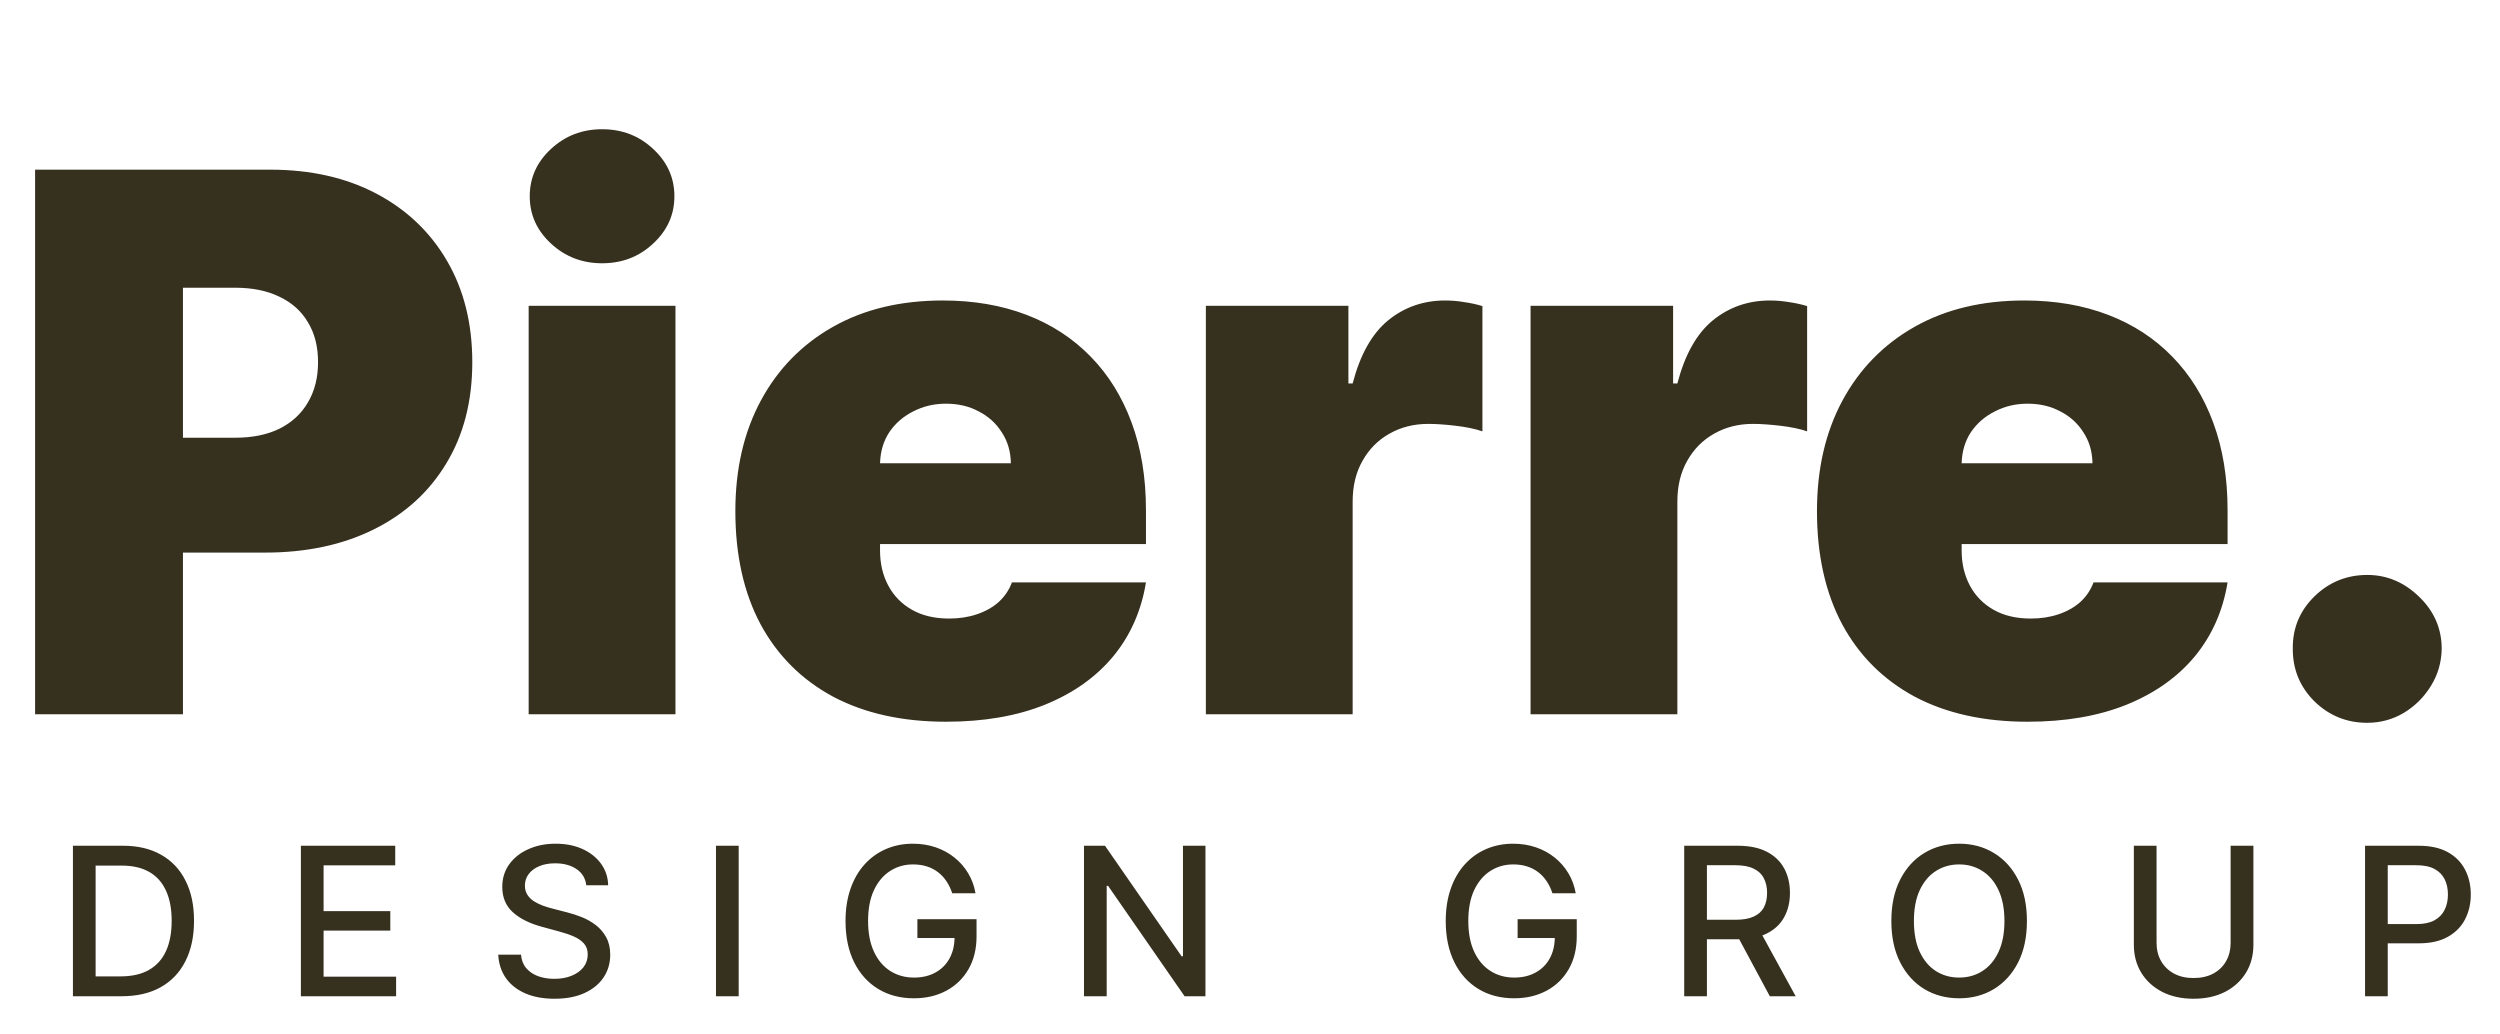 <svg width="133" height="55" viewBox="0 0 133 55" fill="none" xmlns="http://www.w3.org/2000/svg">
<path d="M1.867 38V9.026H14.374C16.524 9.026 18.406 9.45 20.019 10.299C21.632 11.148 22.886 12.341 23.782 13.879C24.678 15.416 25.126 17.213 25.126 19.269C25.126 21.344 24.664 23.14 23.739 24.659C22.825 26.177 21.537 27.347 19.877 28.168C18.227 28.988 16.298 29.398 14.091 29.398H6.621V23.287H12.506C13.431 23.287 14.218 23.126 14.869 22.806C15.529 22.476 16.034 22.009 16.383 21.405C16.741 20.801 16.92 20.089 16.92 19.269C16.92 18.439 16.741 17.731 16.383 17.147C16.034 16.552 15.529 16.1 14.869 15.788C14.218 15.468 13.431 15.307 12.506 15.307H9.733V38H1.867ZM28.125 38V16.269H35.935V38H28.125ZM32.03 14.006C30.974 14.006 30.068 13.657 29.314 12.959C28.559 12.261 28.182 11.421 28.182 10.441C28.182 9.46 28.559 8.62 29.314 7.922C30.068 7.224 30.974 6.875 32.03 6.875C33.096 6.875 34.001 7.224 34.746 7.922C35.501 8.62 35.878 9.46 35.878 10.441C35.878 11.421 35.501 12.261 34.746 12.959C34.001 13.657 33.096 14.006 32.03 14.006ZM50.326 38.396C48.006 38.396 46.007 37.953 44.328 37.066C42.658 36.17 41.371 34.888 40.465 33.218C39.569 31.539 39.121 29.53 39.121 27.191C39.121 24.947 39.574 22.985 40.48 21.306C41.385 19.627 42.663 18.321 44.314 17.387C45.964 16.453 47.912 15.986 50.157 15.986C51.798 15.986 53.283 16.241 54.613 16.75C55.943 17.26 57.079 18 58.023 18.972C58.966 19.934 59.692 21.103 60.201 22.48C60.711 23.857 60.965 25.409 60.965 27.135V28.946H41.555V24.645H53.778C53.769 24.022 53.608 23.475 53.297 23.004C52.995 22.523 52.585 22.15 52.066 21.886C51.557 21.613 50.977 21.476 50.326 21.476C49.694 21.476 49.114 21.613 48.586 21.886C48.058 22.15 47.633 22.518 47.313 22.989C47.002 23.461 46.837 24.013 46.818 24.645V29.285C46.818 29.983 46.964 30.606 47.256 31.153C47.549 31.7 47.968 32.129 48.515 32.44C49.062 32.751 49.723 32.907 50.496 32.907C51.034 32.907 51.524 32.831 51.967 32.681C52.42 32.53 52.807 32.313 53.127 32.03C53.448 31.737 53.684 31.388 53.835 30.983H60.965C60.72 32.492 60.14 33.803 59.225 34.916C58.31 36.019 57.098 36.878 55.589 37.491C54.09 38.094 52.335 38.396 50.326 38.396ZM64.152 38V16.269H71.735V20.401H71.961C72.358 18.873 72.985 17.755 73.843 17.047C74.711 16.34 75.725 15.986 76.885 15.986C77.224 15.986 77.559 16.015 77.889 16.071C78.229 16.119 78.554 16.189 78.865 16.284V22.947C78.479 22.815 78.002 22.716 77.436 22.65C76.871 22.584 76.385 22.551 75.979 22.551C75.215 22.551 74.527 22.725 73.914 23.074C73.31 23.414 72.834 23.895 72.485 24.517C72.136 25.131 71.961 25.852 71.961 26.682V38H64.152ZM81.426 38V16.269H89.009V20.401H89.236C89.632 18.873 90.259 17.755 91.117 17.047C91.985 16.34 92.999 15.986 94.159 15.986C94.498 15.986 94.833 16.015 95.163 16.071C95.503 16.119 95.828 16.189 96.139 16.284V22.947C95.753 22.815 95.276 22.716 94.711 22.65C94.145 22.584 93.659 22.551 93.253 22.551C92.489 22.551 91.801 22.725 91.188 23.074C90.584 23.414 90.108 23.895 89.759 24.517C89.41 25.131 89.236 25.852 89.236 26.682V38H81.426ZM107.868 38.396C105.548 38.396 103.548 37.953 101.869 37.066C100.2 36.17 98.912 34.888 98.007 33.218C97.111 31.539 96.663 29.53 96.663 27.191C96.663 24.947 97.116 22.985 98.021 21.306C98.927 19.627 100.205 18.321 101.855 17.387C103.506 16.453 105.453 15.986 107.698 15.986C109.339 15.986 110.825 16.241 112.154 16.75C113.484 17.26 114.621 18 115.564 18.972C116.507 19.934 117.233 21.103 117.743 22.48C118.252 23.857 118.507 25.409 118.507 27.135V28.946H99.096V24.645H111.32C111.31 24.022 111.15 23.475 110.839 23.004C110.537 22.523 110.127 22.15 109.608 21.886C109.099 21.613 108.519 21.476 107.868 21.476C107.236 21.476 106.656 21.613 106.128 21.886C105.599 22.15 105.175 22.518 104.854 22.989C104.543 23.461 104.378 24.013 104.359 24.645V29.285C104.359 29.983 104.505 30.606 104.798 31.153C105.09 31.7 105.51 32.129 106.057 32.44C106.604 32.751 107.264 32.907 108.038 32.907C108.575 32.907 109.066 32.831 109.509 32.681C109.962 32.53 110.348 32.313 110.669 32.03C110.99 31.737 111.225 31.388 111.376 30.983H118.507C118.261 32.492 117.681 33.803 116.767 34.916C115.852 36.019 114.64 36.878 113.131 37.491C111.631 38.094 109.877 38.396 107.868 38.396ZM125.938 38.453C124.844 38.453 123.905 38.071 123.122 37.307C122.349 36.533 121.967 35.595 121.976 34.491C121.967 33.416 122.349 32.497 123.122 31.733C123.905 30.969 124.844 30.587 125.938 30.587C126.975 30.587 127.89 30.969 128.682 31.733C129.484 32.497 129.89 33.416 129.899 34.491C129.89 35.227 129.696 35.897 129.319 36.5C128.951 37.095 128.47 37.571 127.876 37.929C127.282 38.278 126.636 38.453 125.938 38.453Z" fill="#36301F"/>
<path d="M6.471 53H3.88V44.994H6.553C7.338 44.994 8.011 45.154 8.574 45.475C9.137 45.793 9.569 46.25 9.868 46.847C10.171 47.441 10.322 48.154 10.322 48.985C10.322 49.819 10.169 50.536 9.864 51.135C9.562 51.735 9.124 52.196 8.551 52.519C7.978 52.84 7.284 53 6.471 53ZM5.087 51.944H6.405C7.015 51.944 7.522 51.83 7.925 51.6C8.329 51.369 8.632 51.034 8.832 50.596C9.033 50.156 9.133 49.619 9.133 48.985C9.133 48.357 9.033 47.824 8.832 47.386C8.634 46.949 8.339 46.616 7.945 46.39C7.551 46.163 7.063 46.05 6.479 46.05H5.087V51.944ZM16.007 53V44.994H21.026V46.034H17.215V48.473H20.764V49.509H17.215V51.96H21.073V53H16.007ZM31.189 47.097C31.147 46.727 30.975 46.441 30.673 46.237C30.371 46.031 29.99 45.928 29.532 45.928C29.203 45.928 28.919 45.981 28.68 46.085C28.44 46.186 28.253 46.327 28.12 46.507C27.99 46.684 27.925 46.886 27.925 47.113C27.925 47.303 27.969 47.467 28.058 47.605C28.149 47.744 28.268 47.859 28.414 47.953C28.562 48.045 28.721 48.121 28.891 48.184C29.06 48.244 29.223 48.293 29.379 48.333L30.161 48.536C30.416 48.598 30.678 48.683 30.947 48.79C31.215 48.897 31.464 49.038 31.693 49.212C31.923 49.387 32.108 49.603 32.248 49.861C32.392 50.119 32.464 50.428 32.464 50.787C32.464 51.241 32.346 51.644 32.112 51.995C31.88 52.347 31.542 52.625 31.099 52.828C30.659 53.031 30.126 53.133 29.5 53.133C28.901 53.133 28.382 53.038 27.945 52.847C27.507 52.657 27.164 52.388 26.916 52.038C26.669 51.687 26.532 51.27 26.506 50.787H27.718C27.741 51.077 27.835 51.318 27.999 51.511C28.166 51.701 28.378 51.843 28.637 51.937C28.897 52.028 29.183 52.074 29.493 52.074C29.834 52.074 30.138 52.02 30.403 51.913C30.672 51.804 30.883 51.653 31.037 51.46C31.19 51.264 31.267 51.036 31.267 50.776C31.267 50.539 31.2 50.344 31.064 50.193C30.931 50.042 30.75 49.917 30.521 49.818C30.294 49.719 30.037 49.632 29.751 49.556L28.805 49.298C28.163 49.123 27.655 48.867 27.28 48.528C26.907 48.189 26.721 47.741 26.721 47.183C26.721 46.722 26.846 46.319 27.096 45.975C27.346 45.631 27.685 45.364 28.113 45.174C28.54 44.981 29.022 44.885 29.559 44.885C30.101 44.885 30.579 44.98 30.994 45.17C31.411 45.36 31.739 45.622 31.979 45.956C32.218 46.287 32.344 46.667 32.354 47.097H31.189ZM39.298 44.994V53H38.09V44.994H39.298ZM50.658 47.523C50.583 47.286 50.481 47.074 50.353 46.886C50.228 46.696 50.078 46.534 49.904 46.401C49.729 46.266 49.53 46.163 49.306 46.093C49.084 46.022 48.84 45.987 48.575 45.987C48.124 45.987 47.717 46.103 47.355 46.335C46.993 46.567 46.706 46.907 46.495 47.355C46.286 47.801 46.182 48.347 46.182 48.993C46.182 49.642 46.288 50.191 46.499 50.639C46.71 51.087 46.999 51.427 47.367 51.659C47.734 51.891 48.152 52.007 48.621 52.007C49.057 52.007 49.436 51.919 49.759 51.741C50.085 51.564 50.336 51.314 50.513 50.991C50.693 50.665 50.783 50.282 50.783 49.841L51.096 49.9H48.805V48.903H51.952V49.814C51.952 50.486 51.809 51.07 51.522 51.565C51.238 52.058 50.844 52.438 50.341 52.707C49.841 52.975 49.268 53.109 48.621 53.109C47.897 53.109 47.261 52.943 46.714 52.609C46.169 52.276 45.744 51.803 45.439 51.19C45.135 50.575 44.982 49.845 44.982 49.001C44.982 48.362 45.071 47.789 45.248 47.281C45.425 46.773 45.674 46.342 45.995 45.987C46.318 45.63 46.697 45.358 47.132 45.17C47.57 44.98 48.048 44.885 48.567 44.885C48.999 44.885 49.402 44.949 49.775 45.076C50.15 45.204 50.483 45.385 50.775 45.62C51.07 45.854 51.313 46.133 51.506 46.456C51.699 46.777 51.83 47.132 51.897 47.523H50.658ZM64.13 44.994V53H63.02L58.951 47.129H58.876V53H57.668V44.994H58.786L62.86 50.873H62.934V44.994H64.13ZM82.59 47.523C82.514 47.286 82.412 47.074 82.285 46.886C82.159 46.696 82.01 46.534 81.835 46.401C81.66 46.266 81.461 46.163 81.237 46.093C81.016 46.022 80.772 45.987 80.506 45.987C80.055 45.987 79.649 46.103 79.286 46.335C78.924 46.567 78.637 46.907 78.426 47.355C78.218 47.801 78.114 48.347 78.114 48.993C78.114 49.642 78.219 50.191 78.43 50.639C78.641 51.087 78.931 51.427 79.298 51.659C79.665 51.891 80.084 52.007 80.553 52.007C80.988 52.007 81.367 51.919 81.69 51.741C82.016 51.564 82.268 51.314 82.445 50.991C82.625 50.665 82.715 50.282 82.715 49.841L83.027 49.9H80.737V48.903H83.883V49.814C83.883 50.486 83.74 51.07 83.453 51.565C83.169 52.058 82.776 52.438 82.273 52.707C81.772 52.975 81.199 53.109 80.553 53.109C79.828 53.109 79.192 52.943 78.645 52.609C78.101 52.276 77.676 51.803 77.371 51.19C77.066 50.575 76.913 49.845 76.913 49.001C76.913 48.362 77.002 47.789 77.179 47.281C77.356 46.773 77.605 46.342 77.926 45.987C78.249 45.63 78.628 45.358 79.064 45.17C79.501 44.98 79.98 44.885 80.498 44.885C80.931 44.885 81.333 44.949 81.706 45.076C82.081 45.204 82.415 45.385 82.707 45.62C83.001 45.854 83.245 46.133 83.438 46.456C83.631 46.777 83.761 47.132 83.829 47.523H82.59ZM89.6 53V44.994H92.454C93.074 44.994 93.588 45.101 93.998 45.315C94.409 45.528 94.717 45.824 94.92 46.202C95.123 46.577 95.225 47.011 95.225 47.504C95.225 47.994 95.122 48.425 94.916 48.798C94.713 49.168 94.405 49.456 93.994 49.662C93.585 49.867 93.07 49.97 92.45 49.97H90.288V48.931H92.34C92.731 48.931 93.049 48.875 93.294 48.763C93.541 48.651 93.723 48.488 93.837 48.274C93.952 48.06 94.009 47.803 94.009 47.504C94.009 47.202 93.951 46.94 93.833 46.718C93.719 46.497 93.538 46.327 93.29 46.21C93.045 46.09 92.723 46.03 92.325 46.03H90.808V53H89.6ZM93.552 49.388L95.53 53H94.154L92.215 49.388H93.552ZM107.832 48.997C107.832 49.852 107.676 50.587 107.363 51.202C107.05 51.814 106.622 52.286 106.077 52.617C105.535 52.945 104.919 53.109 104.228 53.109C103.535 53.109 102.916 52.945 102.371 52.617C101.829 52.286 101.402 51.813 101.089 51.198C100.776 50.583 100.62 49.849 100.62 48.997C100.62 48.142 100.776 47.409 101.089 46.796C101.402 46.181 101.829 45.709 102.371 45.381C102.916 45.05 103.535 44.885 104.228 44.885C104.919 44.885 105.535 45.05 106.077 45.381C106.622 45.709 107.05 46.181 107.363 46.796C107.676 47.409 107.832 48.142 107.832 48.997ZM106.636 48.997C106.636 48.346 106.53 47.797 106.319 47.351C106.111 46.903 105.824 46.564 105.459 46.335C105.097 46.103 104.687 45.987 104.228 45.987C103.767 45.987 103.355 46.103 102.993 46.335C102.63 46.564 102.344 46.903 102.133 47.351C101.924 47.797 101.82 48.346 101.82 48.997C101.82 49.649 101.924 50.199 102.133 50.647C102.344 51.092 102.63 51.431 102.993 51.663C103.355 51.892 103.767 52.007 104.228 52.007C104.687 52.007 105.097 51.892 105.459 51.663C105.824 51.431 106.111 51.092 106.319 50.647C106.53 50.199 106.636 49.649 106.636 48.997ZM118.669 44.994H119.881V50.26C119.881 50.82 119.75 51.316 119.486 51.749C119.223 52.179 118.853 52.518 118.376 52.766C117.899 53.01 117.34 53.133 116.699 53.133C116.061 53.133 115.503 53.01 115.026 52.766C114.549 52.518 114.179 52.179 113.916 51.749C113.653 51.316 113.521 50.82 113.521 50.26V44.994H114.729V50.162C114.729 50.524 114.809 50.846 114.968 51.127C115.129 51.409 115.357 51.63 115.652 51.792C115.946 51.951 116.295 52.031 116.699 52.031C117.106 52.031 117.456 51.951 117.751 51.792C118.048 51.63 118.275 51.409 118.431 51.127C118.59 50.846 118.669 50.524 118.669 50.162V44.994ZM125.821 53V44.994H128.674C129.297 44.994 129.813 45.108 130.222 45.334C130.631 45.561 130.938 45.871 131.141 46.265C131.344 46.656 131.446 47.096 131.446 47.586C131.446 48.078 131.343 48.522 131.137 48.915C130.934 49.306 130.626 49.616 130.214 49.845C129.805 50.072 129.291 50.185 128.67 50.185H126.708V49.161H128.561C128.954 49.161 129.274 49.093 129.519 48.958C129.764 48.82 129.943 48.632 130.058 48.395C130.173 48.158 130.23 47.888 130.23 47.586C130.23 47.284 130.173 47.015 130.058 46.781C129.943 46.546 129.762 46.362 129.515 46.229C129.27 46.096 128.947 46.03 128.545 46.03H127.028V53H125.821Z" fill="#36301F"/>
</svg>
